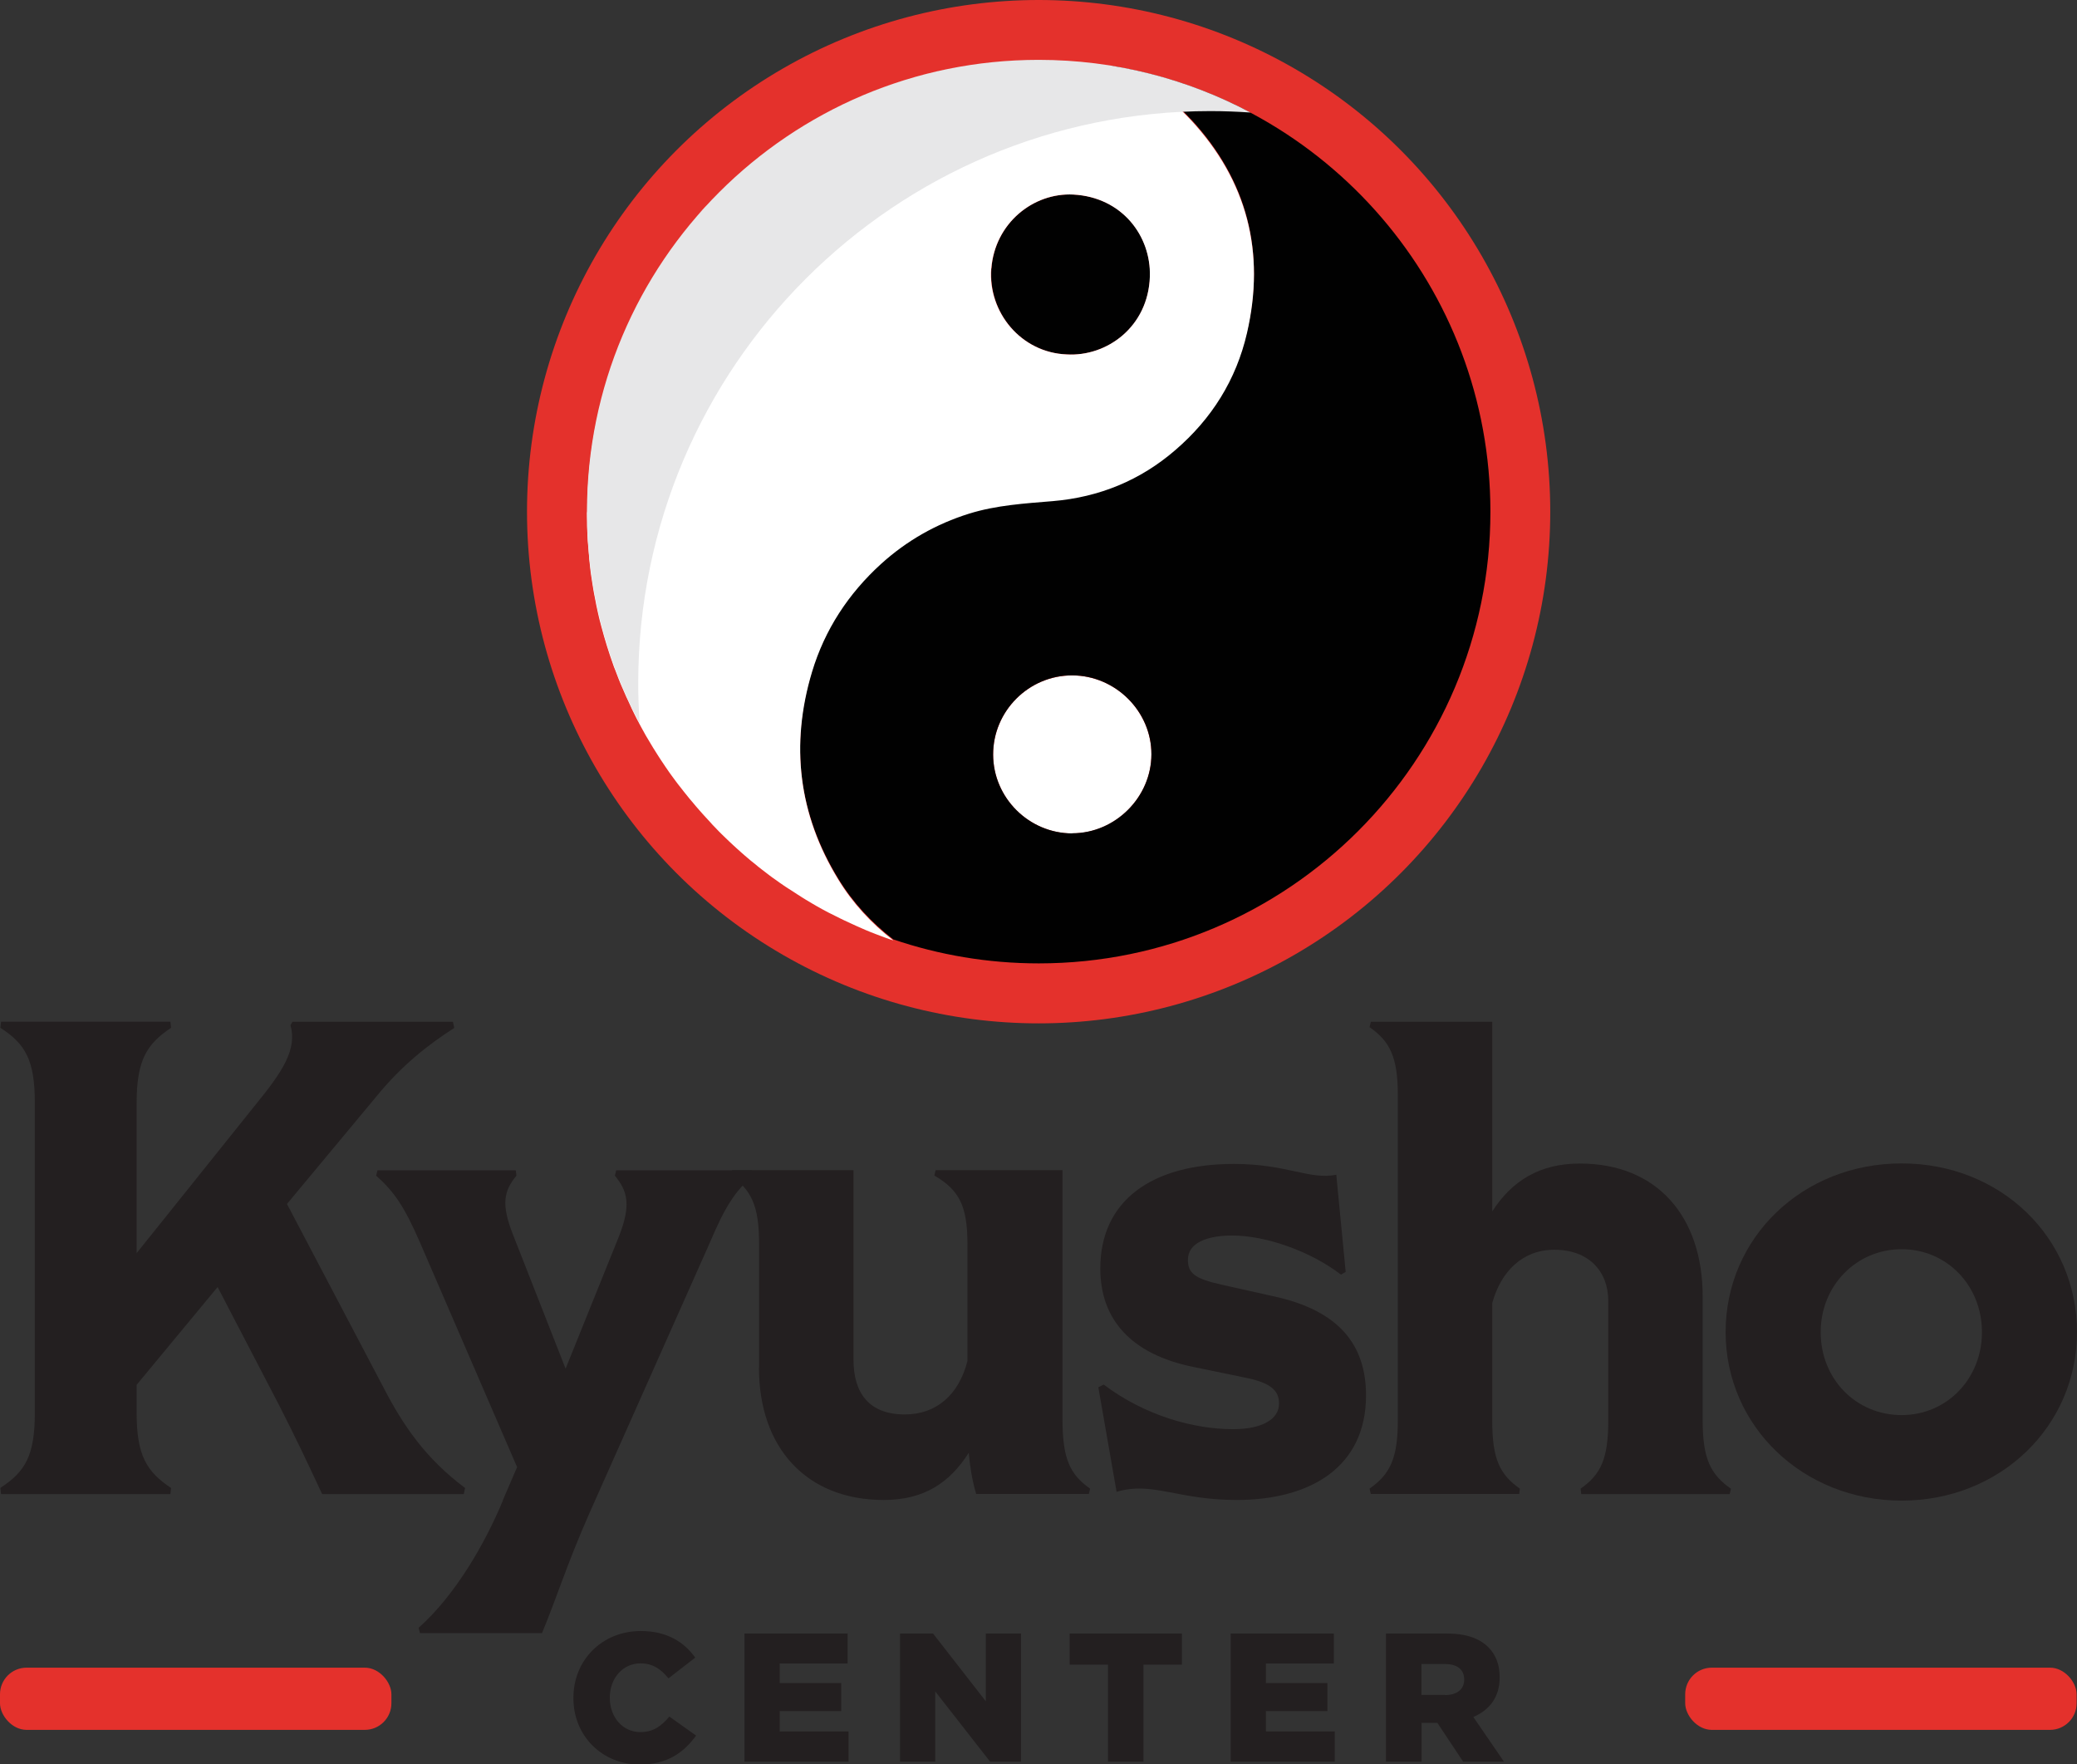 <?xml version="1.0" encoding="UTF-8"?>
<svg xmlns="http://www.w3.org/2000/svg" viewBox="0 0 159.3 135.3">
  <rect x="0" y="0" width="159.3" height="135.3" fill="#333333" stroke="none"/>
  <defs>
    <style>
      .cls-1 {
        fill: none;
      }

      .cls-2 {
        fill: #010101;
      }

      .cls-3 {
        fill: #231f20;
      }

      .cls-4 {
        fill: #e7e7e8;
        mix-blend-mode: multiply;
      }

      .cls-5 {
        isolation: isolate;
      }

      .cls-6 {
        fill: #fff;
      }

      .cls-7 {
        fill: #e4312c;
      }
    </style>
  </defs>
  <g class="cls-5">
    <g id="Layer_2" data-name="Layer 2">
      <g id="Layer_1-2" data-name="Layer 1">
        <g>
          <circle class="cls-7" cx="79.66" cy="39.24" r="39.24"/>
          <g>
            <path class="cls-3" d="M.03,114.1c1.91-1.24,2.64-2.48,2.64-5.74v-23.8c0-3.26-.72-4.5-2.64-5.74l.05-.47h12.99l.05.47c-1.86,1.24-2.64,2.48-2.64,5.74v11.54l9.16-11.43c2.02-2.48,3.16-4.19,2.64-6.05l.15-.26h12.31l.1.47c-2.02,1.29-4.04,2.9-5.9,5.17l-6.93,8.33,7.4,14.07c1.5,2.9,3.21,5.43,6.26,7.71l-.1.47h-10.86c-1.14-2.43-1.91-4.09-3.31-6.83l-4.71-9.05-6.21,7.5v2.17c0,3.26.78,4.5,2.64,5.74l-.05.47H.08l-.05-.47Z"/>
            <path class="cls-3" d="M38.57,115.04l1.09-2.53-7.45-17.23c-1.19-2.74-1.97-3.88-3.36-5.12l.1-.41h10.61l.05.41c-.93,1.14-1.24,2.12-.21,4.66l3.98,10.14,4.09-10.14c.98-2.48.62-3.52-.31-4.66l.1-.41h10.4l.1.41c-1.4,1.19-2.17,2.43-3.31,5.12l-9.26,20.8c-1.71,3.88-2.48,6.41-3.62,9.16h-9.36l-.1-.41c2.79-2.48,5.07-6.41,6.47-9.78Z"/>
            <path class="cls-3" d="M58.22,104.9v-9.52c0-2.95-.62-4.14-2.17-5.23l.1-.41h9.31v14.54c0,2.54,1.19,4.19,3.93,4.19,2.43,0,4.14-1.5,4.81-4.09v-9c0-2.95-.67-4.14-2.54-5.23l.1-.41h9.73v19.09c0,3.05.57,4.24,2.12,5.33l-.1.41h-8.64c-.31-1.04-.47-2.07-.57-3.16-1.45,2.28-3.41,3.62-6.52,3.62-5.95,0-9.57-4.03-9.57-10.14Z"/>
            <path class="cls-3" d="M85.64,114.41l-1.4-8.02.41-.21c3.16,2.38,6.88,3.42,9.93,3.42,2.17,0,3.52-.73,3.52-1.97,0-1.04-.73-1.6-2.54-1.97l-4.03-.83c-4.81-.98-7.14-3.67-7.14-7.55,0-5.23,3.98-8.02,10.24-8.02,4.09,0,5.79,1.24,7.86.83l.72,7.45-.36.21c-2.43-1.86-5.85-3-8.33-3-1.96,0-3.41.57-3.41,1.86,0,1.03.52,1.45,2.59,1.91l3.93.88c5.12,1.09,7.14,3.78,7.14,7.61,0,5.48-4.24,8.02-9.93,8.02-4.55,0-6.47-1.45-9.21-.62Z"/>
            <path class="cls-3" d="M121.23,114.16c1.55-1.09,2.12-2.28,2.12-5.23v-9.16c0-2.28-1.5-3.93-4.14-3.93-2.43,0-4.09,1.66-4.76,4.09v9c0,2.95.57,4.14,2.12,5.23l-.05.41h-11.38l-.1-.41c1.55-1.09,2.17-2.28,2.17-5.23v-24.94c0-2.95-.62-4.14-2.17-5.22l.1-.41h9.31v14.54c1.5-2.33,3.62-3.67,6.72-3.67,5.95,0,9.42,4.09,9.42,10.19v9.52c0,2.95.62,4.14,2.17,5.23l-.1.41h-11.38l-.05-.41Z"/>
            <path class="cls-3" d="M132.35,102.15c0-7.24,5.9-12.93,13.5-12.93s13.45,5.69,13.45,12.93-5.9,12.93-13.45,12.93-13.5-5.69-13.5-12.93ZM145.85,108.52c3.47,0,6.16-2.79,6.16-6.36s-2.69-6.36-6.16-6.36-6.21,2.79-6.21,6.36,2.69,6.36,6.21,6.36Z"/>
          </g>
          <g>
            <path class="cls-3" d="M43.98,130.22v-.03c0-2.87,2.19-5.11,5.17-5.11,1.99,0,3.32.84,4.17,2.04l-2.05,1.59c-.56-.69-1.19-1.15-2.15-1.15-1.38,0-2.35,1.18-2.35,2.61v.03c0,1.47.97,2.63,2.35,2.63,1.02,0,1.61-.48,2.22-1.19l2.05,1.46c-.94,1.28-2.18,2.22-4.34,2.22-2.81,0-5.07-2.15-5.07-5.08Z"/>
            <path class="cls-3" d="M57.1,125.27h7.91v2.3h-5.21v1.5h4.72v2.15h-4.72v1.56h5.28v2.32h-7.98v-9.83Z"/>
            <path class="cls-3" d="M69.02,125.27h2.54l4.05,5.2v-5.2h2.7v9.83h-2.37l-4.21-5.39v5.39h-2.7v-9.83Z"/>
            <path class="cls-3" d="M84.98,127.66h-2.94v-2.39h8.61v2.39h-2.95v7.44h-2.72v-7.44Z"/>
            <path class="cls-3" d="M94.39,125.27h7.91v2.3h-5.21v1.5h4.72v2.15h-4.72v1.56h5.28v2.32h-7.98v-9.83Z"/>
            <path class="cls-3" d="M106.3,125.27h4.65c1.52,0,2.54.39,3.2,1.05.58.58.87,1.35.87,2.29v.03c0,1.52-.79,2.51-2.02,3.03l2.35,3.43h-3.13l-1.98-2.98h-1.21v2.98h-2.73v-9.83ZM110.84,129.99c.91,0,1.46-.45,1.46-1.17v-.03c0-.79-.58-1.18-1.48-1.18h-1.8v2.37h1.81Z"/>
          </g>
          <rect class="cls-7" x="129.25" y="127.89" width="30.02" height="4.77" rx="2.04" ry="2.04"/>
          <rect class="cls-7" x="0" y="127.89" width="30.02" height="4.77" rx="2.04" ry="2.04"/>
          <g>
            <path class="cls-6" d="M82.24,63.91c3.29,0,6.06-2.76,6.07-6.06,0-3.29-2.74-6.04-6.06-6.05-3.34-.02-6.09,2.73-6.08,6.08.01,3.31,2.75,6.03,6.07,6.04Z"/>
            <g>
              <path class="cls-1" d="M82.25,51.8c-3.34-.02-6.09,2.73-6.08,6.08.01,3.31,2.75,6.03,6.07,6.04,3.29,0,6.06-2.76,6.07-6.06,0-3.29-2.74-6.04-6.06-6.05Z"/>
              <path class="cls-2" d="M82.63,4.72c.4.03.8.07,1.19.12-.39-.05-.79-.09-1.19-.12Z"/>
              <path class="cls-2" d="M91.35,9.15c4.29,4.64,5.72,10.12,4.28,16.31-.83,3.6-2.72,6.58-5.49,8.97-2.7,2.32-5.85,3.62-9.4,3.92-2.16.18-4.33.31-6.42.96-2.53.79-4.8,2.08-6.77,3.87-2.5,2.27-4.31,5.03-5.28,8.27-1.68,5.6-1.04,10.94,2.02,15.93,1.11,1.82,2.54,3.36,4.22,4.66,3.5,1.19,7.25,1.84,11.16,1.84,19.13,0,34.64-15.51,34.64-34.64,0-17.24-12.59-31.53-29.08-34.19,2.31.84,4.37,2.22,6.12,4.11ZM82.24,63.91c-3.32,0-6.06-2.72-6.07-6.04-.01-3.34,2.74-6.09,6.08-6.08,3.32.02,6.07,2.77,6.06,6.05,0,3.3-2.78,6.06-6.07,6.06Z"/>
              <path class="cls-2" d="M50.96,19.83c.49-.72,1.01-1.43,1.55-2.11-.54.68-1.06,1.39-1.55,2.11Z"/>
              <path class="cls-2" d="M81.83,27.18c3.06.18,6.24-2.11,6.37-5.96.11-3.12-2.13-6.1-5.87-6.3-3.08-.16-6.03,2.2-6.29,5.68-.26,3.37,2.3,6.46,5.8,6.58Z"/>
              <path class="cls-6" d="M80.47,4.6c-.27,0-.54-.01-.81-.01-6.28,0-12.17,1.67-17.24,4.59,5.08-2.92,10.97-4.59,17.24-4.59.27,0,.54,0,.81.01Z"/>
              <path class="cls-6" d="M58.77,11.6c1.16-.88,2.38-1.69,3.65-2.42-1.27.73-2.49,1.54-3.65,2.42Z"/>
              <path class="cls-6" d="M45.02,39.24c0,.27,0,.54.01.81,0,.09,0,.17,0,.26,0,.19.01.38.02.57,0,.09,0,.19.01.28.01.19.02.38.04.57,0,.08.01.16.02.25.02.27.04.53.07.8,0,.02,0,.05,0,.07.03.24.05.48.08.73.01.09.02.17.03.26.02.18.05.36.08.54.01.09.03.18.04.28.03.19.06.37.09.56.01.08.03.16.04.23.05.26.1.52.15.77,0,.04.02.08.02.12.05.22.09.44.14.65.02.09.04.17.06.26.04.17.08.35.13.52.02.09.05.18.07.27.05.18.1.36.15.54.02.07.04.15.06.22.07.25.14.49.22.74.02.05.03.1.05.15.06.2.13.39.19.59.03.09.06.17.09.26.06.16.11.33.17.49.03.09.06.18.1.26.06.17.13.35.2.52.03.07.05.14.08.21.09.24.19.47.29.7.02.06.05.12.08.18.08.18.15.35.23.53.04.08.08.17.12.25.07.15.14.3.21.46.04.09.08.17.12.26.08.16.16.33.24.49.03.07.07.13.1.2.11.22.23.44.35.66.04.07.07.13.11.2.09.16.17.32.26.47.05.08.1.17.15.25.08.14.16.28.25.42.05.08.1.17.15.25.09.15.19.31.29.46.04.06.08.12.12.19.13.21.27.41.41.62.05.07.09.14.14.21.1.14.19.28.29.42.06.08.12.16.18.25.09.13.18.25.28.38.06.08.12.16.18.24.11.14.22.28.33.42.05.06.09.12.14.18.15.19.3.38.46.57.06.07.12.14.18.21.1.12.21.25.31.37.07.08.14.16.21.24.1.11.2.23.3.34.07.08.14.15.21.23.12.13.24.26.36.39.05.05.1.11.15.17.17.17.33.34.5.52.07.07.14.14.21.21.11.11.22.21.33.32.08.08.16.15.24.23.11.1.22.2.32.3.08.07.16.14.24.22.13.12.26.23.39.35.08.07.16.14.24.21.16.13.31.27.47.4.08.07.16.13.25.2.11.09.23.18.34.28.09.07.18.14.27.21.11.09.23.18.34.26.09.07.17.13.26.2.14.11.29.21.43.31.11.08.21.15.32.23.15.1.3.21.45.31.09.06.18.12.28.18.12.08.24.16.36.23.1.06.19.13.29.19.12.08.24.15.36.23.1.06.19.12.29.18.16.09.31.19.47.28.12.07.24.14.36.21.14.08.29.16.43.24.1.06.2.11.3.16.12.07.25.13.37.19.11.05.21.11.32.16.13.06.25.13.38.19.1.05.2.1.31.15.18.09.36.17.54.25.12.06.25.11.37.17.14.06.29.13.43.19.11.05.22.09.32.14.13.05.26.11.39.16.11.04.22.09.33.13.13.05.27.1.4.15.11.04.21.08.32.12.22.08.44.16.67.23,0,0,0,0,0,0-1.68-1.3-3.11-2.84-4.22-4.66-3.06-4.99-3.7-10.33-2.02-15.93.98-3.25,2.79-6,5.28-8.27,1.97-1.79,4.24-3.08,6.77-3.87,2.09-.65,4.26-.78,6.42-.96,3.55-.3,6.71-1.59,9.4-3.92,2.77-2.38,4.66-5.37,5.49-8.97,1.43-6.19,0-11.68-4.28-16.31-1.75-1.89-3.81-3.27-6.12-4.11-.22-.03-.43-.07-.65-.1-.03,0-.06,0-.09-.01-.21-.03-.42-.06-.63-.08-.01,0-.02,0-.04,0-.39-.05-.79-.09-1.19-.12-.06,0-.12-.01-.18-.02-.14-.01-.28-.02-.42-.03-.13,0-.27-.02-.4-.03-.12,0-.24-.01-.36-.02-.17,0-.34-.01-.5-.02-.1,0-.19,0-.29,0-.27,0-.54-.01-.81-.01-6.28,0-12.17,1.67-17.24,4.59-1.27.73-2.49,1.54-3.65,2.42-.39.29-.77.59-1.14.9-.33.27-.65.55-.96.83-.2.18-.39.35-.59.53-.41.38-.81.77-1.2,1.17-.2.2-.39.41-.59.62-.28.3-.56.6-.82.92-.33.38-.65.76-.96,1.16-.54.68-1.06,1.39-1.55,2.11-.16.24-.32.48-.48.73-3.45,5.39-5.46,11.8-5.46,18.67,0,0,0,0,0,0ZM76.03,20.6c.27-3.48,3.22-5.84,6.29-5.68,3.74.2,5.97,3.18,5.87,6.3-.13,3.85-3.3,6.14-6.37,5.96-3.5-.13-6.05-3.22-5.8-6.58Z"/>
              <polygon class="cls-6" points="68.51 72.04 68.51 72.04 68.5 72.04 68.51 72.04"/>
              <path class="cls-6" d="M85.22,5.04c-.21-.03-.43-.07-.64-.1.22.03.43.06.65.1,0,0,0,0,0,0Z"/>
              <path class="cls-6" d="M53.47,16.56c.27-.31.55-.61.82-.92-.28.3-.56.6-.82.92Z"/>
            </g>
            <path class="cls-4" d="M49.06,55.48c-.07-1.02-.11-2.04-.11-3.08,0-24.23,19.65-43.88,43.88-43.88,1.03,0,2.06.04,3.08.11-4.85-2.58-10.38-4.04-16.25-4.04-19.13,0-34.64,15.51-34.64,34.64,0,5.87,1.46,11.4,4.04,16.25Z"/>
          </g>
        </g>
      </g>
    </g>
  </g>
</svg>